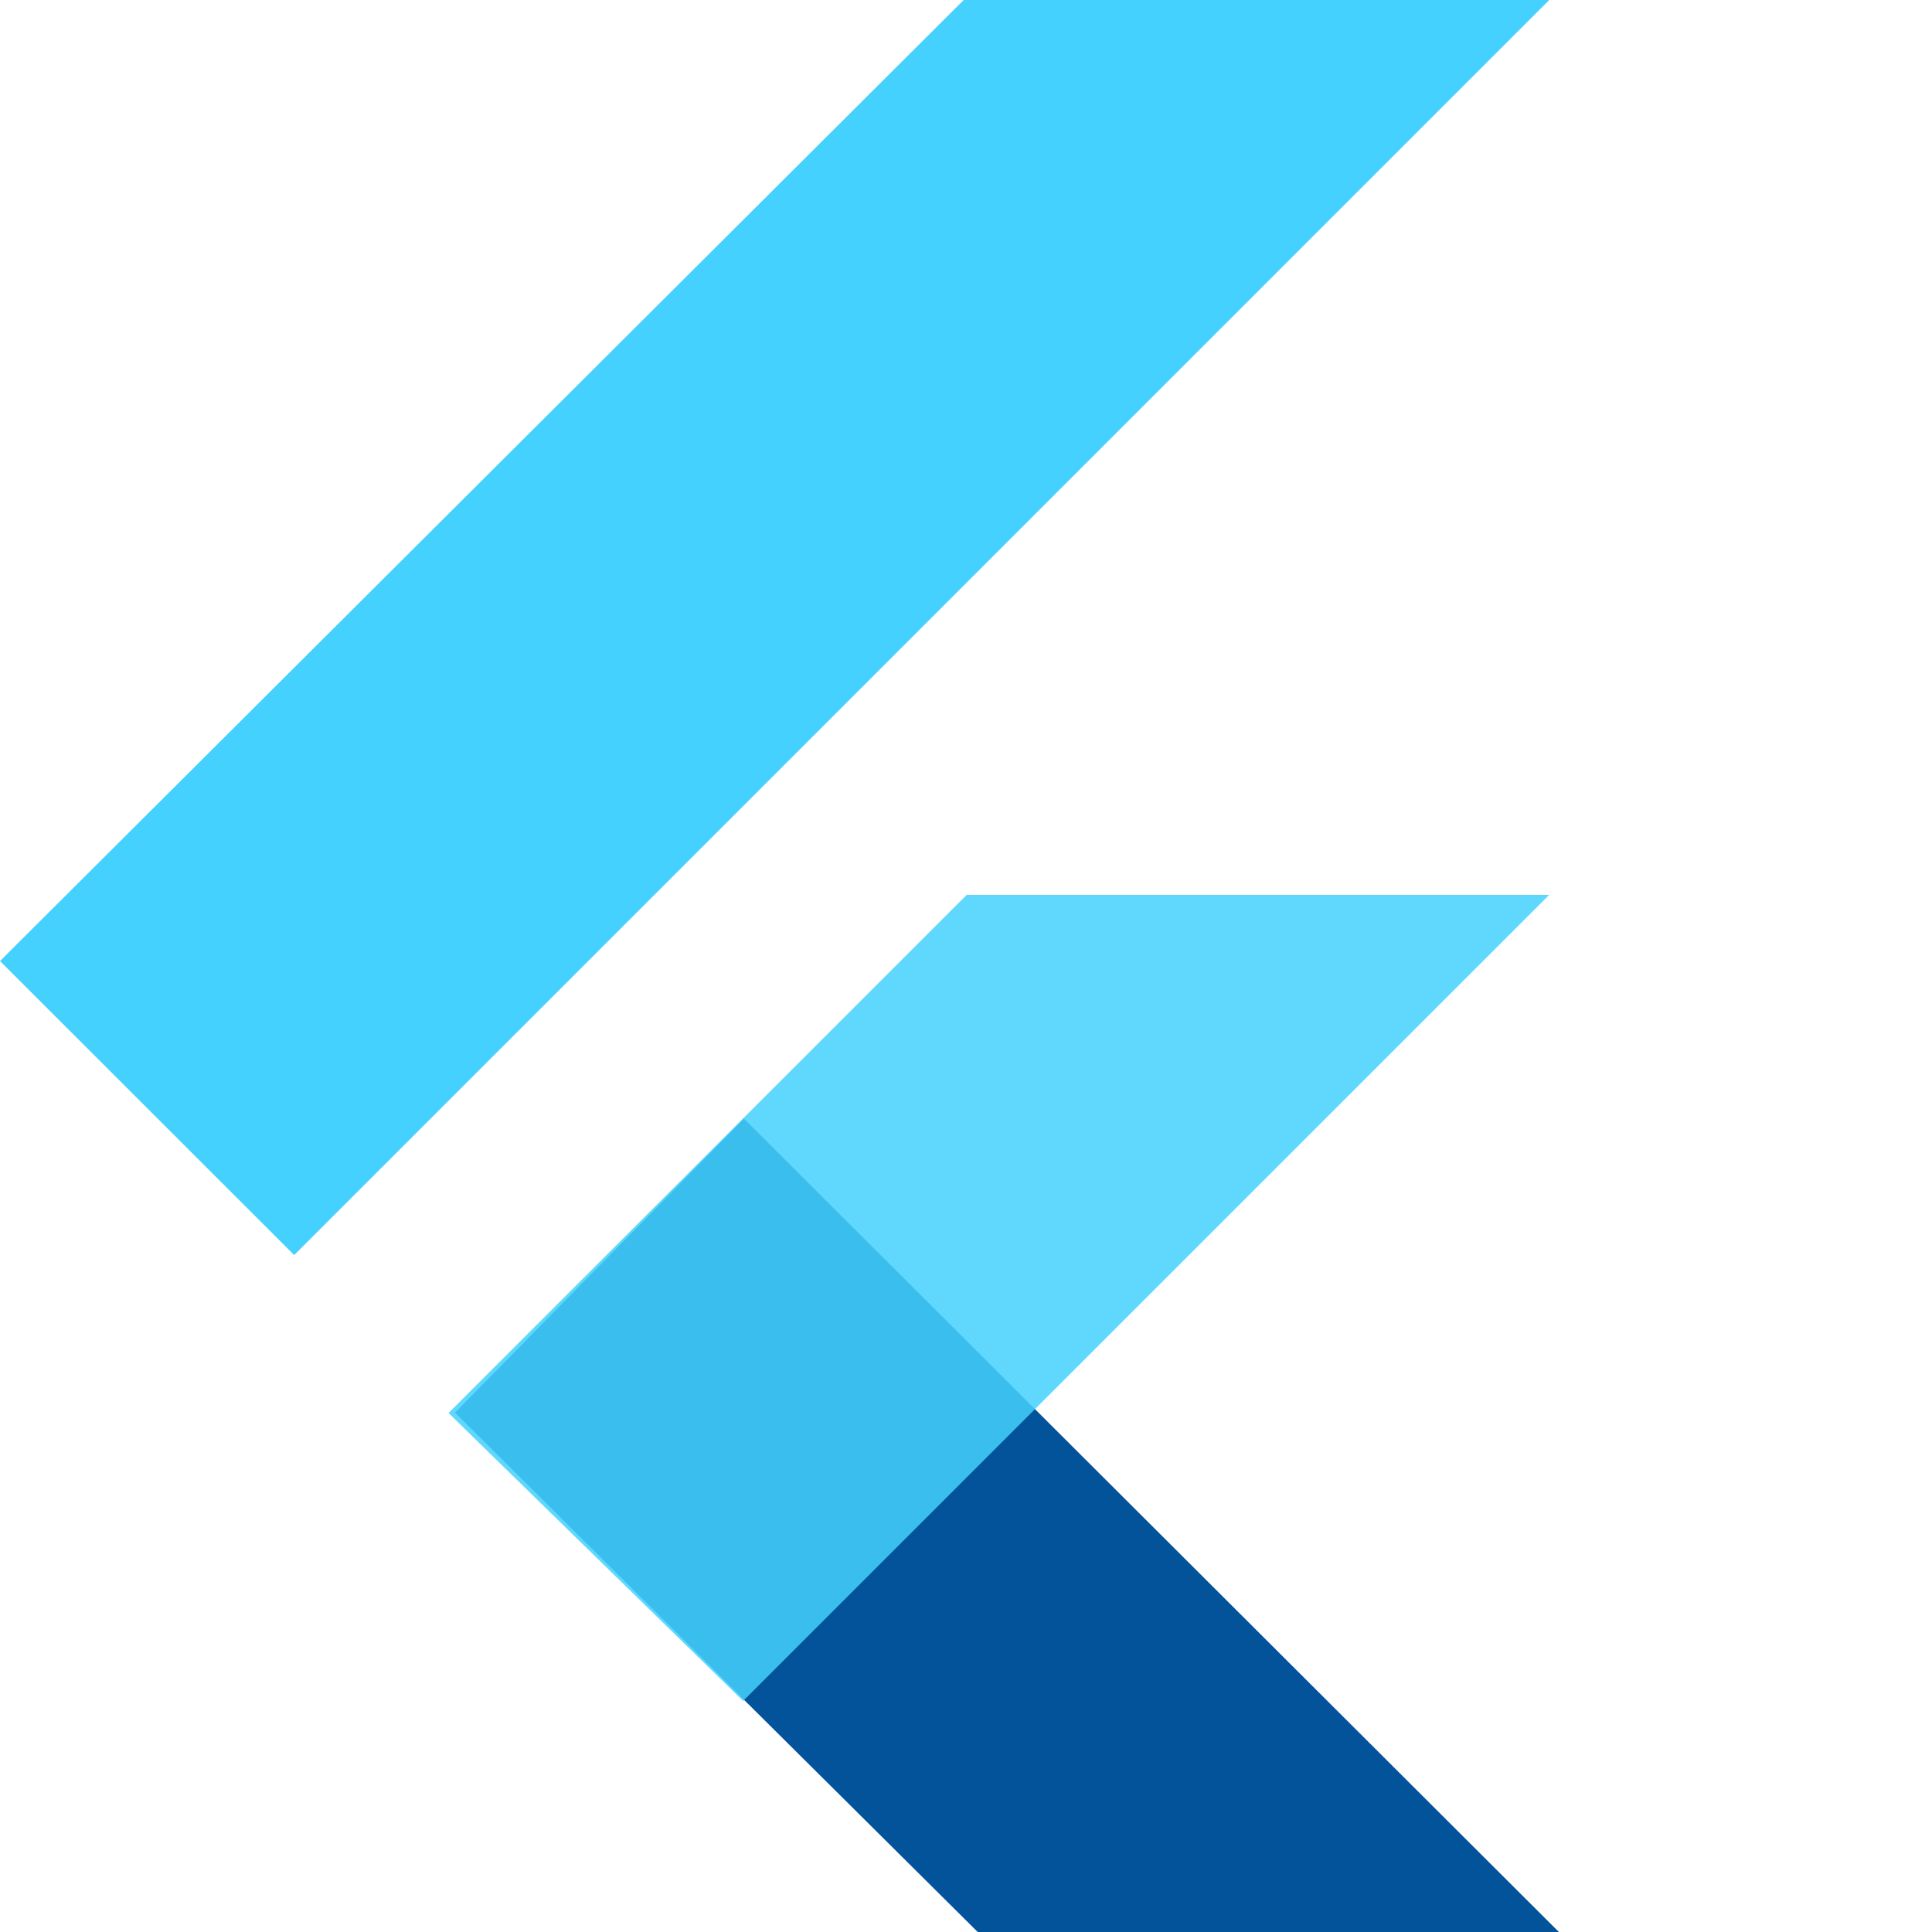 <svg xmlns="http://www.w3.org/2000/svg" width="111.105" height="111.105" viewBox="0 0 111.105 111.105"><g transform="translate(-.29 -.22)"><path fill="#02539a" fill-rule="evenodd" d="M52.9,102.434,22.84,72.566,39.456,55.66l46.867,46.774Z" data-name="Path 272" transform="translate(3.616 8.891)"/><g data-name="Group 25" transform="translate(.29 .22)"><path fill="rgba(69,209,253,0.85)" fill-rule="evenodd" d="M22.52,74.368l29.8-29.8h33.5L39.461,90.926Z" data-name="Path 273" transform="translate(3.275 6.892)"/><path fill="#45d1fd" fill-rule="evenodd" d="M.29,55.488,17.208,72.395,89.383.22H55.709Z" data-name="Path 274" transform="translate(-.29 -.22)"/></g></g></svg>